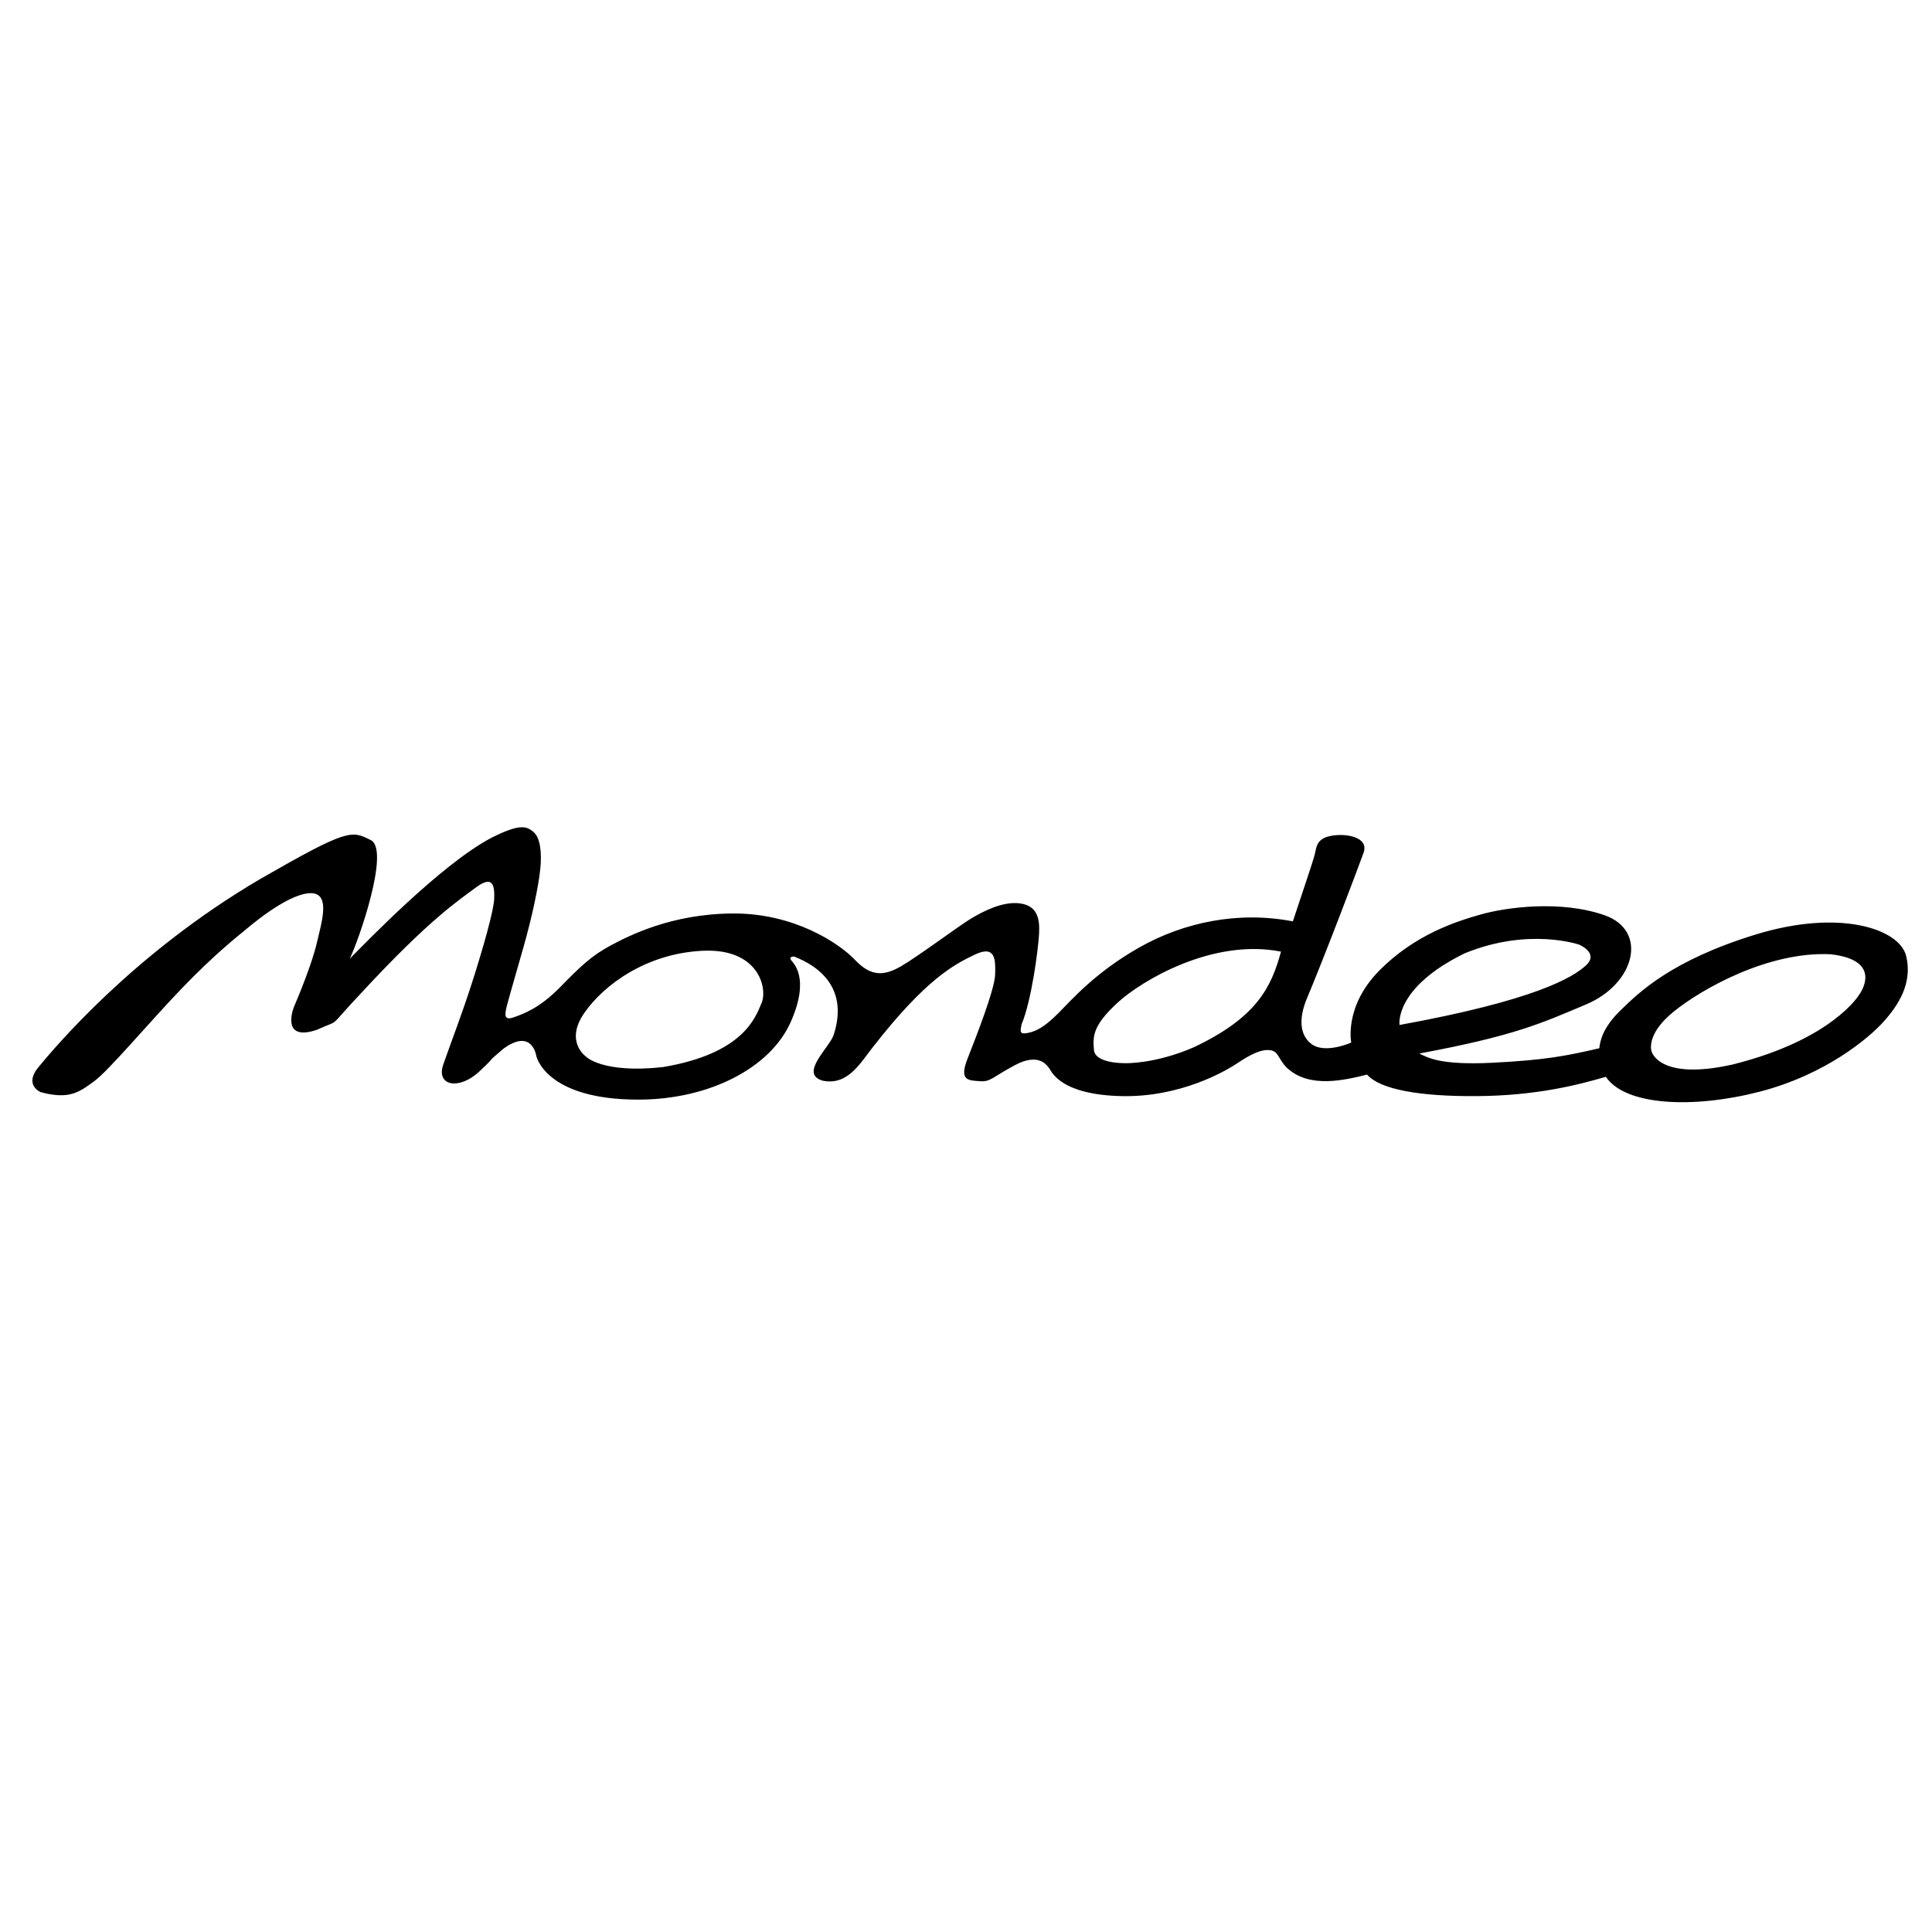<svg xmlns="http://www.w3.org/2000/svg" width="2500" height="2500" viewBox="0 0 192.756 192.756"><g fill-rule="evenodd" clip-rule="evenodd"><path fill="#fff" d="M0 0h192.756v192.756H0V0z"/><path d="M4.058 108.963s-1.708-.701-.219-2.497 9.374-11.301 22.165-18.792c8.761-5.037 9.067-4.818 10.995-3.854 1.927.964-1.183 9.943-2.103 11.827 1.621-1.621 9.067-9.375 14.105-12.046 2.935-1.489 3.548-1.139 4.205-.613s.876 1.928.701 3.68c-.175 1.752-.832 4.862-1.708 7.929-.876 3.066-1.664 5.782-1.708 6.088-.044.307-.307 1.184.701.833s2.628-.92 4.687-3.022c2.059-2.104 3.154-3.154 5.038-4.161 1.884-1.008 6.088-3.154 12.177-3.198 6.089-.043 10.601 2.935 12.222 4.644 1.62 1.708 2.935 1.577 4.599.612 1.665-.963 5.826-4.073 7.008-4.774 1.182-.701 3.11-1.708 4.819-1.489 1.709.219 2.014 1.446 1.928 3.022-.088 1.577-.746 6.659-1.754 9.067-.131.701-.219 1.008.658.833.877-.176 1.709-.657 3.021-1.972 1.314-1.314 3.68-4.073 8.104-6.57 4.426-2.497 9.857-3.636 15.289-2.584.701-2.146 2.014-5.957 2.189-6.702s.176-1.577 1.664-1.84c1.49-.263 3.768.131 3.199 1.708-.57 1.577-3.812 10.163-5.783 14.85-.482 1.314-.789 3.153.57 4.205 1.357 1.052 3.986-.131 3.986-.131s-.746-3.593 2.803-7.185c3.549-3.591 7.666-4.906 10.162-5.606 2.496-.701 7.928-1.445 12.309.087 4.381 1.533 3.066 6.877-1.928 8.936-4.467 1.884-7.139 3.11-16.557 4.862.832.395 2.059 1.183 7.314.92 5.258-.263 7.447-.701 10.645-1.446.088-.656.264-1.971 2.104-3.767s5.08-4.993 13.49-7.578 14.367-.57 15.025 2.146c.656 2.716-.789 4.906-2.234 6.526-1.445 1.621-5.781 5.301-12.396 7.009-6.615 1.709-13.404 1.402-15.332-1.489-2.979.876-7.096 1.884-12.834 1.928s-9.68-.657-10.994-2.146c-2.146.525-5.781 1.445-8.016-.701-.92-.92-.789-1.752-1.885-1.752-1.094 0-2.365.876-3.24 1.445-.877.569-5.389 3.285-11.346 3.154-5.957-.132-6.922-2.322-7.184-2.716-.264-.395-1.096-1.621-3.416-.395-2.322 1.227-2.453 1.708-3.549 1.621-1.095-.088-2.103 0-1.227-2.234.877-2.233 2.715-6.921 2.76-8.41.043-1.489.043-2.979-2.059-1.971-2.103 1.007-4.906 2.497-10.163 9.243-1.271 1.62-2.497 3.811-4.95 3.329-2.453-.657.657-3.329 1.052-4.556.394-1.227 1.708-5.606-3.942-7.841-.263 0-.482.087-.307.351.175.263 1.971 1.708-.044 6.22s-8.06 7.709-15.2 7.709c-9.242 0-10.162-4.336-10.162-4.336s-.394-2.848-3.285-.744c-2.059 1.752-.395.394-2.409 2.277-2.015 1.884-4.337 1.445-3.592-.701.744-2.146 1.839-4.949 2.891-8.235 1.052-3.285 2.146-7.096 2.19-8.322.044-1.226-.087-2.409-1.84-1.095-1.752 1.314-4.556 3.11-11.301 10.381-3.723 3.942-1.971 2.629-4.556 3.812-3.373 1.139-2.541-1.708-2.234-2.409s1.752-4.162 2.234-6.264c.482-2.103 1.49-5.169-.832-4.95s-5.914 3.329-6.439 3.767c-.526.438-2.892 2.278-6.177 5.695-3.285 3.416-7.315 8.234-8.761 9.286-1.444 1.048-2.452 1.881-5.343 1.092zm62.069-2.497c8.06-1.357 9.243-4.949 9.856-6.396.613-1.445-.263-5.475-5.87-5.212s-9.855 3.373-11.827 6.22c-1.971 2.848.175 4.337.175 4.337s1.622 1.708 7.666 1.051zm52.959-1.971c6.309-2.979 7.754-6.001 8.717-9.549-6.789-1.358-13.93 2.891-16.338 5.125-2.41 2.234-2.453 3.286-2.322 4.688s3.197 1.314 3.197 1.314 2.89.086 6.746-1.578zm39.16-8.191c1.314-1.227-.701-2.059-.701-2.059s-5.037-1.752-11.432.876c-7.053 3.461-6.482 7.14-6.482 7.14 13.49-2.452 17.301-4.731 18.615-5.957zm14.631 9.899c9.986-2.496 12.615-6.965 12.615-6.965s2.584-3.416-2.848-4.03c-6.219-.306-12.877 3.46-15.682 5.739-2.803 2.277-2.189 3.941-2.189 3.941s.702 2.98 8.104 1.315z"/></g></svg>